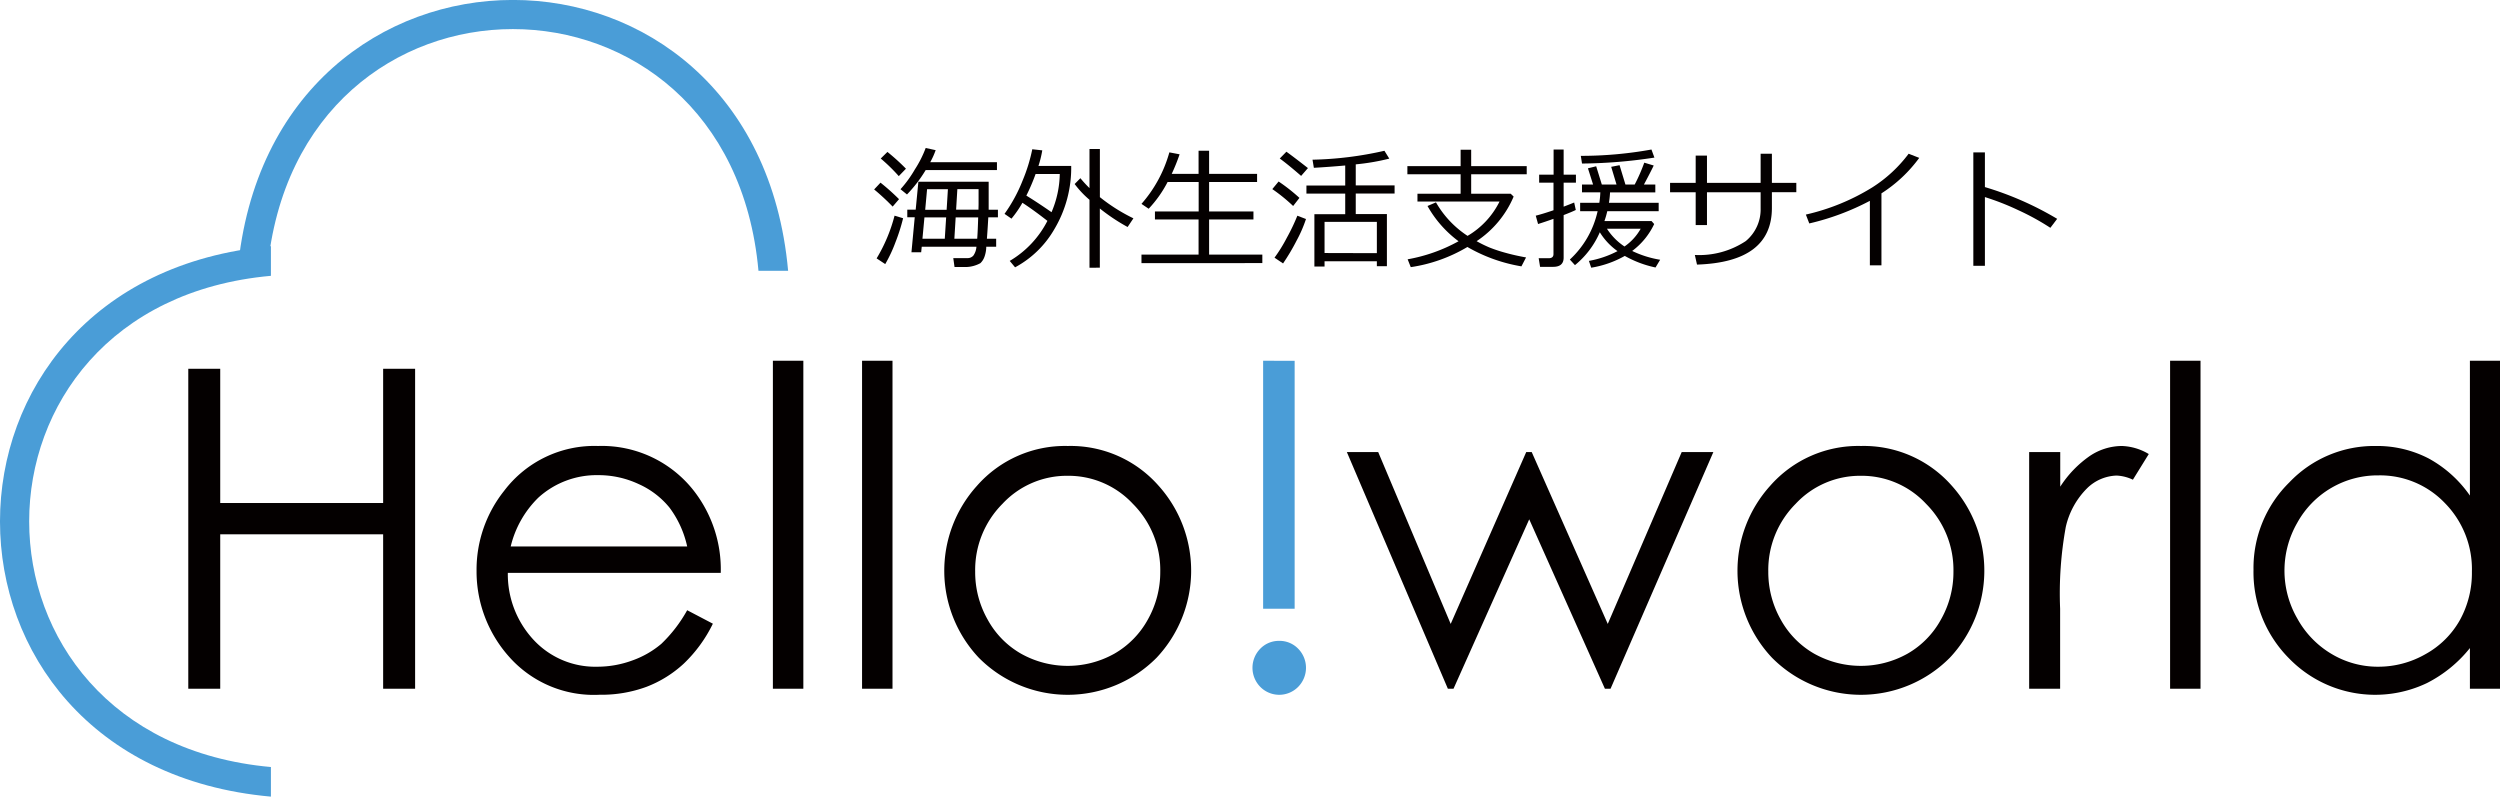 <svg xmlns="http://www.w3.org/2000/svg" viewBox="0 0 108.014 34.419"><defs><style>.a{fill:#040000;}.b{fill:#4a9dd7;}</style></defs><title>アートボード 2</title><path class="a" d="M8.135,15.933h1.38v5.8h7.039v-5.8h1.381V29.757H16.554V23.085H9.515v6.672H8.135Z"/><path class="a" d="M29.69,26.365l1.11.582a6.025,6.025,0,0,1-1.26,1.728,5,5,0,0,1-1.61,1,5.617,5.617,0,0,1-2.021.342A4.886,4.886,0,0,1,22,28.38a5.531,5.531,0,0,1-1.41-3.707,5.47,5.47,0,0,1,1.193-3.468,4.889,4.889,0,0,1,4.055-1.936,5.047,5.047,0,0,1,4.176,1.983,5.531,5.531,0,0,1,1.127,3.5h-9.2a4.161,4.161,0,0,0,1.138,2.92A3.631,3.631,0,0,0,25.8,28.806a4.391,4.391,0,0,0,1.519-.27,4.009,4.009,0,0,0,1.256-.72A6.1,6.1,0,0,0,29.69,26.365Zm0-2.754a4.347,4.347,0,0,0-.766-1.682,3.621,3.621,0,0,0-1.331-1.015,4.093,4.093,0,0,0-1.741-.385,3.747,3.747,0,0,0-2.587.967,4.377,4.377,0,0,0-1.2,2.115Z"/><path class="a" d="M33.393,15.586h1.316V29.757H33.393Z"/><path class="a" d="M37.246,15.586h1.315V29.757H37.246Z"/><path class="a" d="M46.136,19.269a5.061,5.061,0,0,1,3.916,1.711,5.488,5.488,0,0,1-.081,7.438,5.407,5.407,0,0,1-7.681,0,5.477,5.477,0,0,1-.08-7.428A5.062,5.062,0,0,1,46.136,19.269Zm-.005,1.288a3.8,3.8,0,0,0-2.82,1.212A4.051,4.051,0,0,0,42.133,24.7a4.147,4.147,0,0,0,.538,2.068,3.788,3.788,0,0,0,1.451,1.479,4.125,4.125,0,0,0,4.017,0,3.815,3.815,0,0,0,1.454-1.479A4.177,4.177,0,0,0,50.13,24.7a4.045,4.045,0,0,0-1.184-2.932A3.8,3.8,0,0,0,46.131,20.557Z"/><path class="b" d="M55.269,27.689a1.115,1.115,0,0,1,.818.338,1.173,1.173,0,0,1,0,1.65,1.148,1.148,0,0,1-1.635,0,1.176,1.176,0,0,1,0-1.65A1.116,1.116,0,0,1,55.269,27.689Zm.667-12.1V26.3H54.574V15.586Z"/><path class="a" d="M58.192,19.533h1.354l3.132,7.424,3.263-7.424h.238l3.285,7.424,3.194-7.424h1.368L69.585,29.757h-.244l-3.27-7.32L62.8,29.757h-.244Z"/><path class="a" d="M80.407,19.269a5.064,5.064,0,0,1,3.916,1.711,5.493,5.493,0,0,1-.08,7.438,5.408,5.408,0,0,1-7.682,0,5.477,5.477,0,0,1-.08-7.428A5.06,5.06,0,0,1,80.407,19.269ZM80.4,20.557a3.8,3.8,0,0,0-2.819,1.212A4.052,4.052,0,0,0,76.4,24.7a4.177,4.177,0,0,0,.537,2.068,3.82,3.82,0,0,0,1.453,1.479,4.127,4.127,0,0,0,4.018,0,3.794,3.794,0,0,0,1.451-1.479A4.156,4.156,0,0,0,84.4,24.7a4.044,4.044,0,0,0-1.183-2.932A3.8,3.8,0,0,0,80.4,20.557Z"/><path class="a" d="M87.671,19.533h1.343v1.494a4.721,4.721,0,0,1,1.268-1.32,2.509,2.509,0,0,1,1.392-.438,2.414,2.414,0,0,1,1.165.348l-.686,1.109a1.836,1.836,0,0,0-.7-.179,1.909,1.909,0,0,0-1.27.54,3.428,3.428,0,0,0-.929,1.678,16,16,0,0,0-.245,3.533v3.459H87.671Z"/><path class="a" d="M93.76,15.586h1.315V29.757H93.76Z"/><path class="a" d="M108.014,15.586V29.757h-1.3V28a5.646,5.646,0,0,1-1.856,1.512A5.188,5.188,0,0,1,98.9,28.446a5.278,5.278,0,0,1-1.536-3.829,5.182,5.182,0,0,1,1.551-3.778,5.055,5.055,0,0,1,3.73-1.57,4.852,4.852,0,0,1,2.279.535,5.2,5.2,0,0,1,1.79,1.608V15.586Zm-5.257,4.953a3.965,3.965,0,0,0-3.506,2.054,4.14,4.14,0,0,0,.006,4.131,4.036,4.036,0,0,0,1.486,1.534,3.881,3.881,0,0,0,2.005.548,4.1,4.1,0,0,0,2.046-.543,3.814,3.814,0,0,0,1.488-1.474A4.207,4.207,0,0,0,106.8,24.7a4.069,4.069,0,0,0-1.169-2.966A3.872,3.872,0,0,0,102.757,20.539Z"/><path class="a" d="M38.568,8.926a9.843,9.843,0,0,0-.8-.741l.275-.293a9.681,9.681,0,0,1,.8.713Zm-.321,2.484-.372-.246a6.936,6.936,0,0,0,.775-1.846l.369.111a7.968,7.968,0,0,1-.332,1.043A6.034,6.034,0,0,1,38.247,11.41Zm.585-3.8a7.45,7.45,0,0,0-.779-.761l.289-.285a9.032,9.032,0,0,1,.8.725Zm.357.794-.282-.229a5.048,5.048,0,0,0,.619-.853,4.784,4.784,0,0,0,.469-.928l.431.094a3.337,3.337,0,0,1-.235.521h2.883v.338H39.995A5.808,5.808,0,0,1,39.189,8.4Zm3.451,1.911h.4v.344h-.429l0,.048a1.355,1.355,0,0,1-.078.392.7.7,0,0,1-.176.272,1.357,1.357,0,0,1-.616.166h-.5l-.054-.385H41.8a.327.327,0,0,0,.254-.108.746.746,0,0,0,.133-.385H39.824L39.8,10.9h-.42l.142-1.514H39.2V9.06h.363l.116-1.207h3.037v.908c0,.068,0,.167,0,.3h.4v.328H42.7C42.687,9.627,42.669,9.934,42.64,10.311Zm-2.785,0h.965l.059-.923h-.938Zm1.1-2.14h-.9l-.081.889H40.9Zm.279,2.14h.987q.026-.337.042-.923H41.29ZM42.275,9.06l.005-.234c0-.158,0-.377,0-.655h-.917l-.054.889Z"/><path class="a" d="M43.857,11.55l-.231-.277a4.251,4.251,0,0,0,1.628-1.73q-.61-.478-1.08-.782a4.576,4.576,0,0,1-.473.686l-.3-.207A6.641,6.641,0,0,0,44.183,7.8,7.171,7.171,0,0,0,44.6,6.449l.432.047a4.479,4.479,0,0,1-.165.672h1.415a5.179,5.179,0,0,1-.721,2.722A4.314,4.314,0,0,1,43.857,11.55Zm1.575-2.382a4.357,4.357,0,0,0,.356-1.651H44.744a8.495,8.495,0,0,1-.4.934Q44.84,8.756,45.432,9.168Zm1.64,2.4V8.632a4.117,4.117,0,0,1-.641-.681l.248-.252a5.108,5.108,0,0,0,.393.428V6.437h.449V8.518a7.575,7.575,0,0,0,1.449.915l-.251.375a8.1,8.1,0,0,1-1.2-.8v2.557Z"/><path class="a" d="M49.318,11.369V11h2.467V9.483H49.9V9.136h1.889V7.863H50.447a5.082,5.082,0,0,1-.818,1.156l-.311-.21a5.674,5.674,0,0,0,1.205-2.226l.442.084a8.07,8.07,0,0,1-.341.846h1.161v-1h.455v1h2.073v.35H52.24V9.136h1.916v.347H52.24V11h2.3v.367Z"/><path class="a" d="M55.871,8.9a7.345,7.345,0,0,0-.9-.73l.272-.328a7.62,7.62,0,0,1,.9.708Zm-.434,2.483-.371-.25a6.544,6.544,0,0,0,.532-.86,8.354,8.354,0,0,0,.455-.953l.373.143a5.671,5.671,0,0,1-.408.937A8.986,8.986,0,0,1,55.437,11.379ZM56.216,7.6c-.345-.3-.654-.554-.923-.752l.287-.293c.228.164.537.4.93.707Zm3.272,3.688h-2.26v.228h-.439V9.254h1.332V8.365H56.445v-.35h1.676V7.15q-.672.061-1.355.1L56.708,6.9a15.285,15.285,0,0,0,3.107-.386l.21.339a9.581,9.581,0,0,1-1.449.248v.91h1.678v.35H58.576v.889h1.346V11.5h-.434Zm-2.26-.356,2.26.006V9.587h-2.26Z"/><path class="a" d="M63.4,10.671a6.68,6.68,0,0,1-2.447.871l-.135-.339a7.07,7.07,0,0,0,2.2-.78A4.845,4.845,0,0,1,61.676,8.9l.366-.157a4.251,4.251,0,0,0,1.365,1.448,3.533,3.533,0,0,0,1.382-1.484H61.242V8.37h1.865V7.528h-2.3v-.35h2.3V6.47h.456v.708h2.4v.35h-2.4V8.37h1.706l.129.123a4.337,4.337,0,0,1-1.6,1.927,5.483,5.483,0,0,0,.57.279,6.38,6.38,0,0,0,.68.224c.274.077.57.143.886.2l-.2.385A6.931,6.931,0,0,1,63.4,10.671Z"/><path class="a" d="M66.453,9.679l-.1-.361q.28-.068.767-.234V7.892H66.5V7.547h.624V6.46h.434V7.547h.531v.345h-.531V8.929c.166-.063.317-.123.455-.179l.07.322c-.106.053-.281.126-.525.221v1.836c0,.267-.151.4-.452.4H66.54l-.06-.372h.429c.14,0,.21-.06.21-.177V9.455C66.873,9.543,66.65,9.617,66.453,9.679Zm2.668.356a3.74,3.74,0,0,1-1.074,1.42l-.221-.241a4.023,4.023,0,0,0,1.2-2.089h-.755V8.761H69.1a3.6,3.6,0,0,0,.043-.45h-.792V7.972h.479l-.222-.7.356-.088.244.789h.635l-.23-.765.361-.071.254.836h.4a7.6,7.6,0,0,0,.414-.945l.408.123c-.088.186-.229.459-.423.822h.492v.339H69.563a3.817,3.817,0,0,1-.048.45h2.149v.364H69.443a3.712,3.712,0,0,1-.123.425h2.036l.114.129a3.086,3.086,0,0,1-.951,1.163,4.441,4.441,0,0,0,1.209.38l-.2.334a4.628,4.628,0,0,1-1.328-.5,4.365,4.365,0,0,1-1.451.509l-.1-.294a4.244,4.244,0,0,0,1.237-.422A2.81,2.81,0,0,1,69.121,10.035Zm-.769-2.969L68.3,6.734a17.08,17.08,0,0,0,3.052-.274l.128.349A21.547,21.547,0,0,1,68.352,7.066Zm1.835,3.584a2.3,2.3,0,0,0,.7-.768H69.429A2.623,2.623,0,0,0,70.187,10.65Z"/><path class="a" d="M73.751,9.724h-.488V8.308H72.156V7.9h1.107V6.722h.488V7.9h2.318V6.641h.487V7.9h1.055v.405H76.556v.678q0,2.343-3.236,2.449l-.093-.416a3.643,3.643,0,0,0,2.2-.6A1.774,1.774,0,0,0,76.069,9V8.308H73.751Z"/><path class="a" d="M81.289,11.463h-.5V8.677a10.816,10.816,0,0,1-2.618.977l-.148-.383A9.4,9.4,0,0,0,80.888,8.1a5.908,5.908,0,0,0,1.576-1.458l.458.179a6.045,6.045,0,0,1-1.633,1.533Z"/><path class="a" d="M88.881,9.455l-.294.388A10.559,10.559,0,0,0,87.2,9.08a11.219,11.219,0,0,0-1.441-.565v2.968h-.5v-4.9h.5v1.5A13.791,13.791,0,0,1,88.881,9.455Z"/><path class="b" d="M11.705,11.917c-13.927,1.254-13.925,19.967,0,21.223v1.279c-15.607-1.4-15.607-22.379,0-23.783Z"/><path class="b" d="M32.77,11.7C31.518-2.224,12.8-2.225,11.549,11.7H10.267c1.406-15.6,22.38-15.606,23.784,0Z"/></svg>